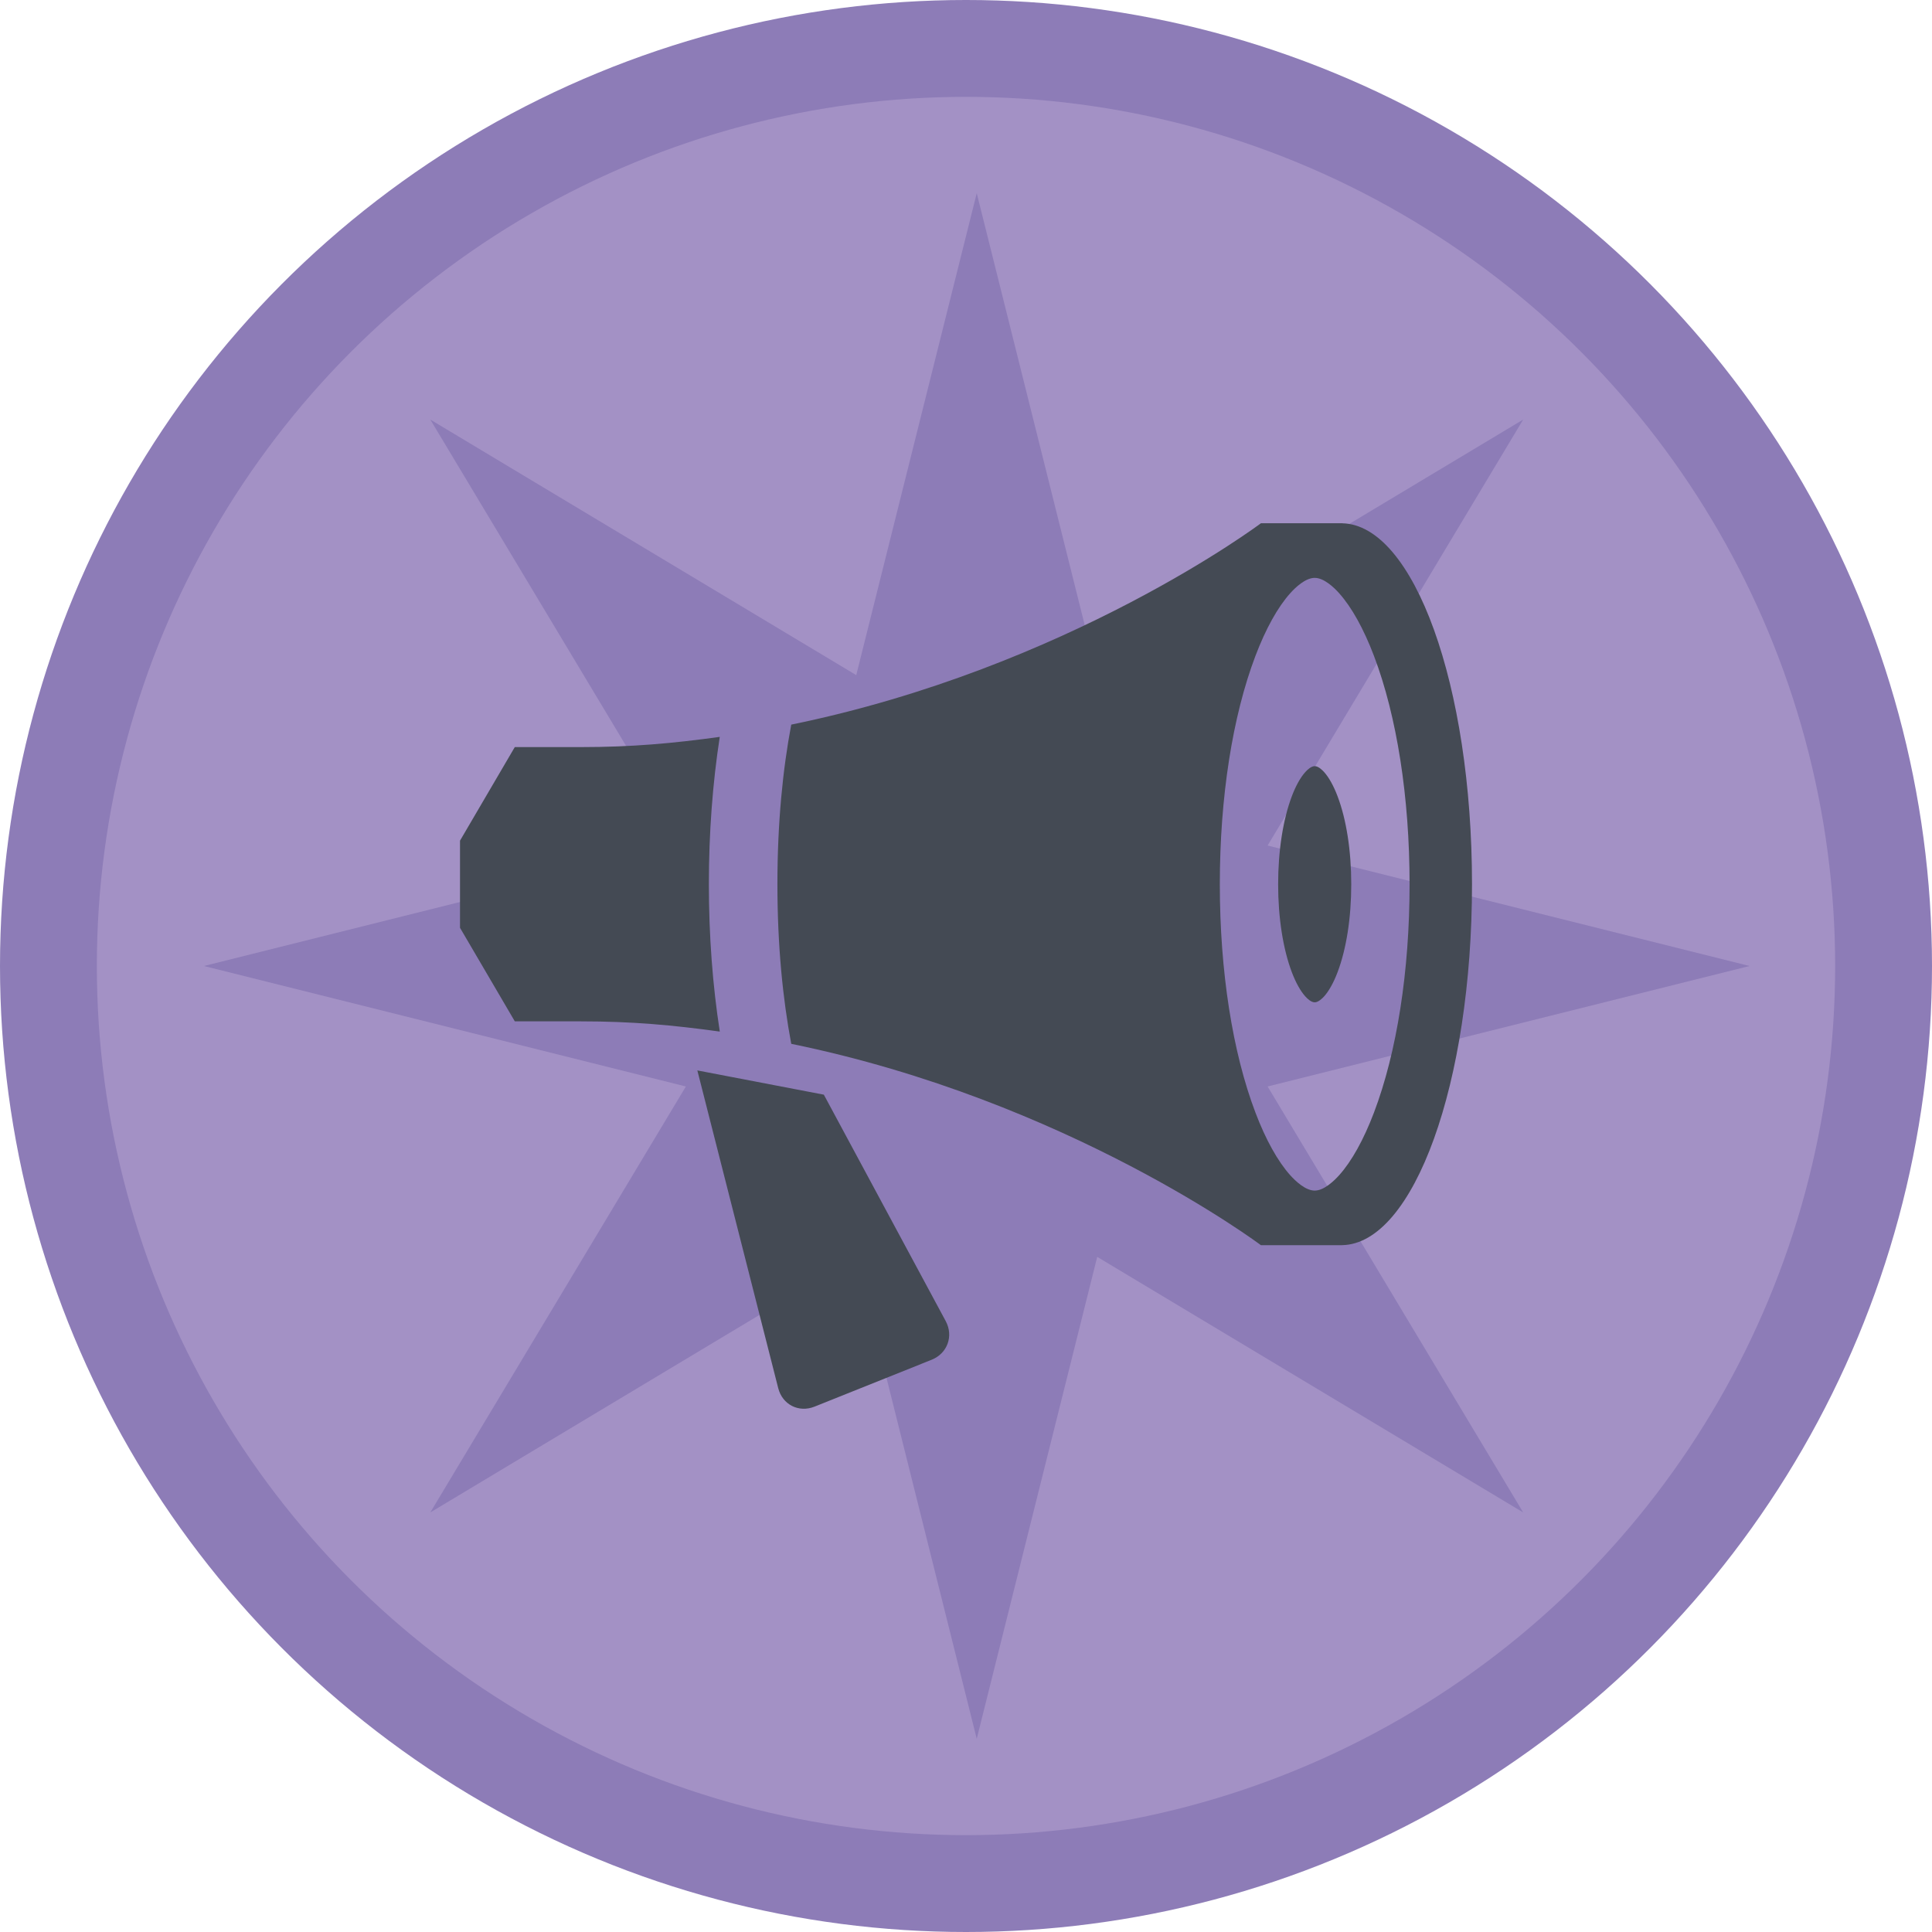 <?xml version="1.0" encoding="utf-8"?>
<!-- Generator: Adobe Illustrator 18.1.0, SVG Export Plug-In . SVG Version: 6.00 Build 0)  -->
<!DOCTYPE svg PUBLIC "-//W3C//DTD SVG 1.1//EN" "http://www.w3.org/Graphics/SVG/1.1/DTD/svg11.dtd">
<svg version="1.1" id="Layer_1" xmlns="http://www.w3.org/2000/svg" xmlns:xlink="http://www.w3.org/1999/xlink" x="0px" y="0px"
	 viewBox="0 0 180 180" enable-background="new 0 0 180 180" xml:space="preserve">
<g>
	<circle fill="#8D7CB7" cx="90" cy="90" r="90"/>
</g>
<circle fill="#A391C5" cx="90" cy="90" r="80.977"/>
<polygon fill="#8D7CB7" points="118.1,101.225 163,90 118.1,78.775 141.912,39.088 102.225,62.9 91,18 79.775,62.9 40.088,39.088 
	63.9,78.775 19,90 63.9,101.225 40.088,140.912 79.775,117.1 91,162 102.225,117.1 141.912,140.912 "/>
<path fill="#444A54" d="M137.143,82.381c0-18.502-5.412-33.51-12.108-33.628c0.029,0,0.055-0.003,0.08-0.003h-7.637
	c0,0-17.937,13.475-43.759,18.761c-0.788,4.169-1.289,9.138-1.289,14.87c0,5.732,0.504,10.698,1.289,14.87
	c25.822,5.286,43.759,18.761,43.759,18.761h7.637c-0.026,0-0.052-0.003-0.08-0.003C131.731,115.891,137.143,100.883,137.143,82.381z
	 M122.488,110.925c-0.863,0-1.798-0.895-2.279-1.43c-1.162-1.298-2.285-3.312-3.24-5.832c-2.144-5.634-3.321-13.193-3.321-21.281
	c0-8.086,1.177-15.641,3.321-21.281c0.958-2.521,2.078-4.54,3.24-5.832c0.481-0.538,1.416-1.43,2.279-1.43
	c0.863,0,1.799,0.892,2.276,1.43c1.165,1.298,2.285,3.312,3.243,5.832c2.141,5.634,3.32,13.196,3.32,21.281
	c0,8.085-1.179,15.641-3.32,21.281c-0.958,2.521-2.078,4.538-3.243,5.832C124.284,110.027,123.351,110.925,122.488,110.925z
	 M66.043,82.381c0-4.782,0.351-9.432,1.016-13.728c-4.359,0.604-8.189,0.952-12.922,0.952c-6.175,0-6.175,0-6.175,0l-5.104,8.718
	v8.117l5.107,8.718c0,0,0,0,6.175,0c4.73,0,8.56,0.348,12.922,0.952C66.394,91.813,66.043,87.166,66.043,82.381z M76.755,101.988
	L64.97,99.729l7.536,29.605c0.391,1.534,1.91,2.305,3.378,1.721l10.917-4.371c1.468-0.587,2.057-2.207,1.309-3.6L76.755,101.988z
	 M122.488,93.384c-0.334,0-0.693-0.345-0.877-0.552c-0.449-0.498-0.883-1.278-1.252-2.247c-0.823-2.175-1.278-5.084-1.278-8.203
	c0-3.119,0.455-6.028,1.278-8.203c0.368-0.973,0.803-1.747,1.252-2.247c0.184-0.207,0.544-0.552,0.877-0.552
	c0.331,0,0.691,0.345,0.878,0.552c0.446,0.498,0.88,1.275,1.249,2.247c0.826,2.172,1.278,5.084,1.278,8.203
	c0,3.119-0.452,6.028-1.278,8.203c-0.368,0.97-0.803,1.747-1.249,2.247C123.179,93.033,122.819,93.384,122.488,93.384z"/>
</svg>
